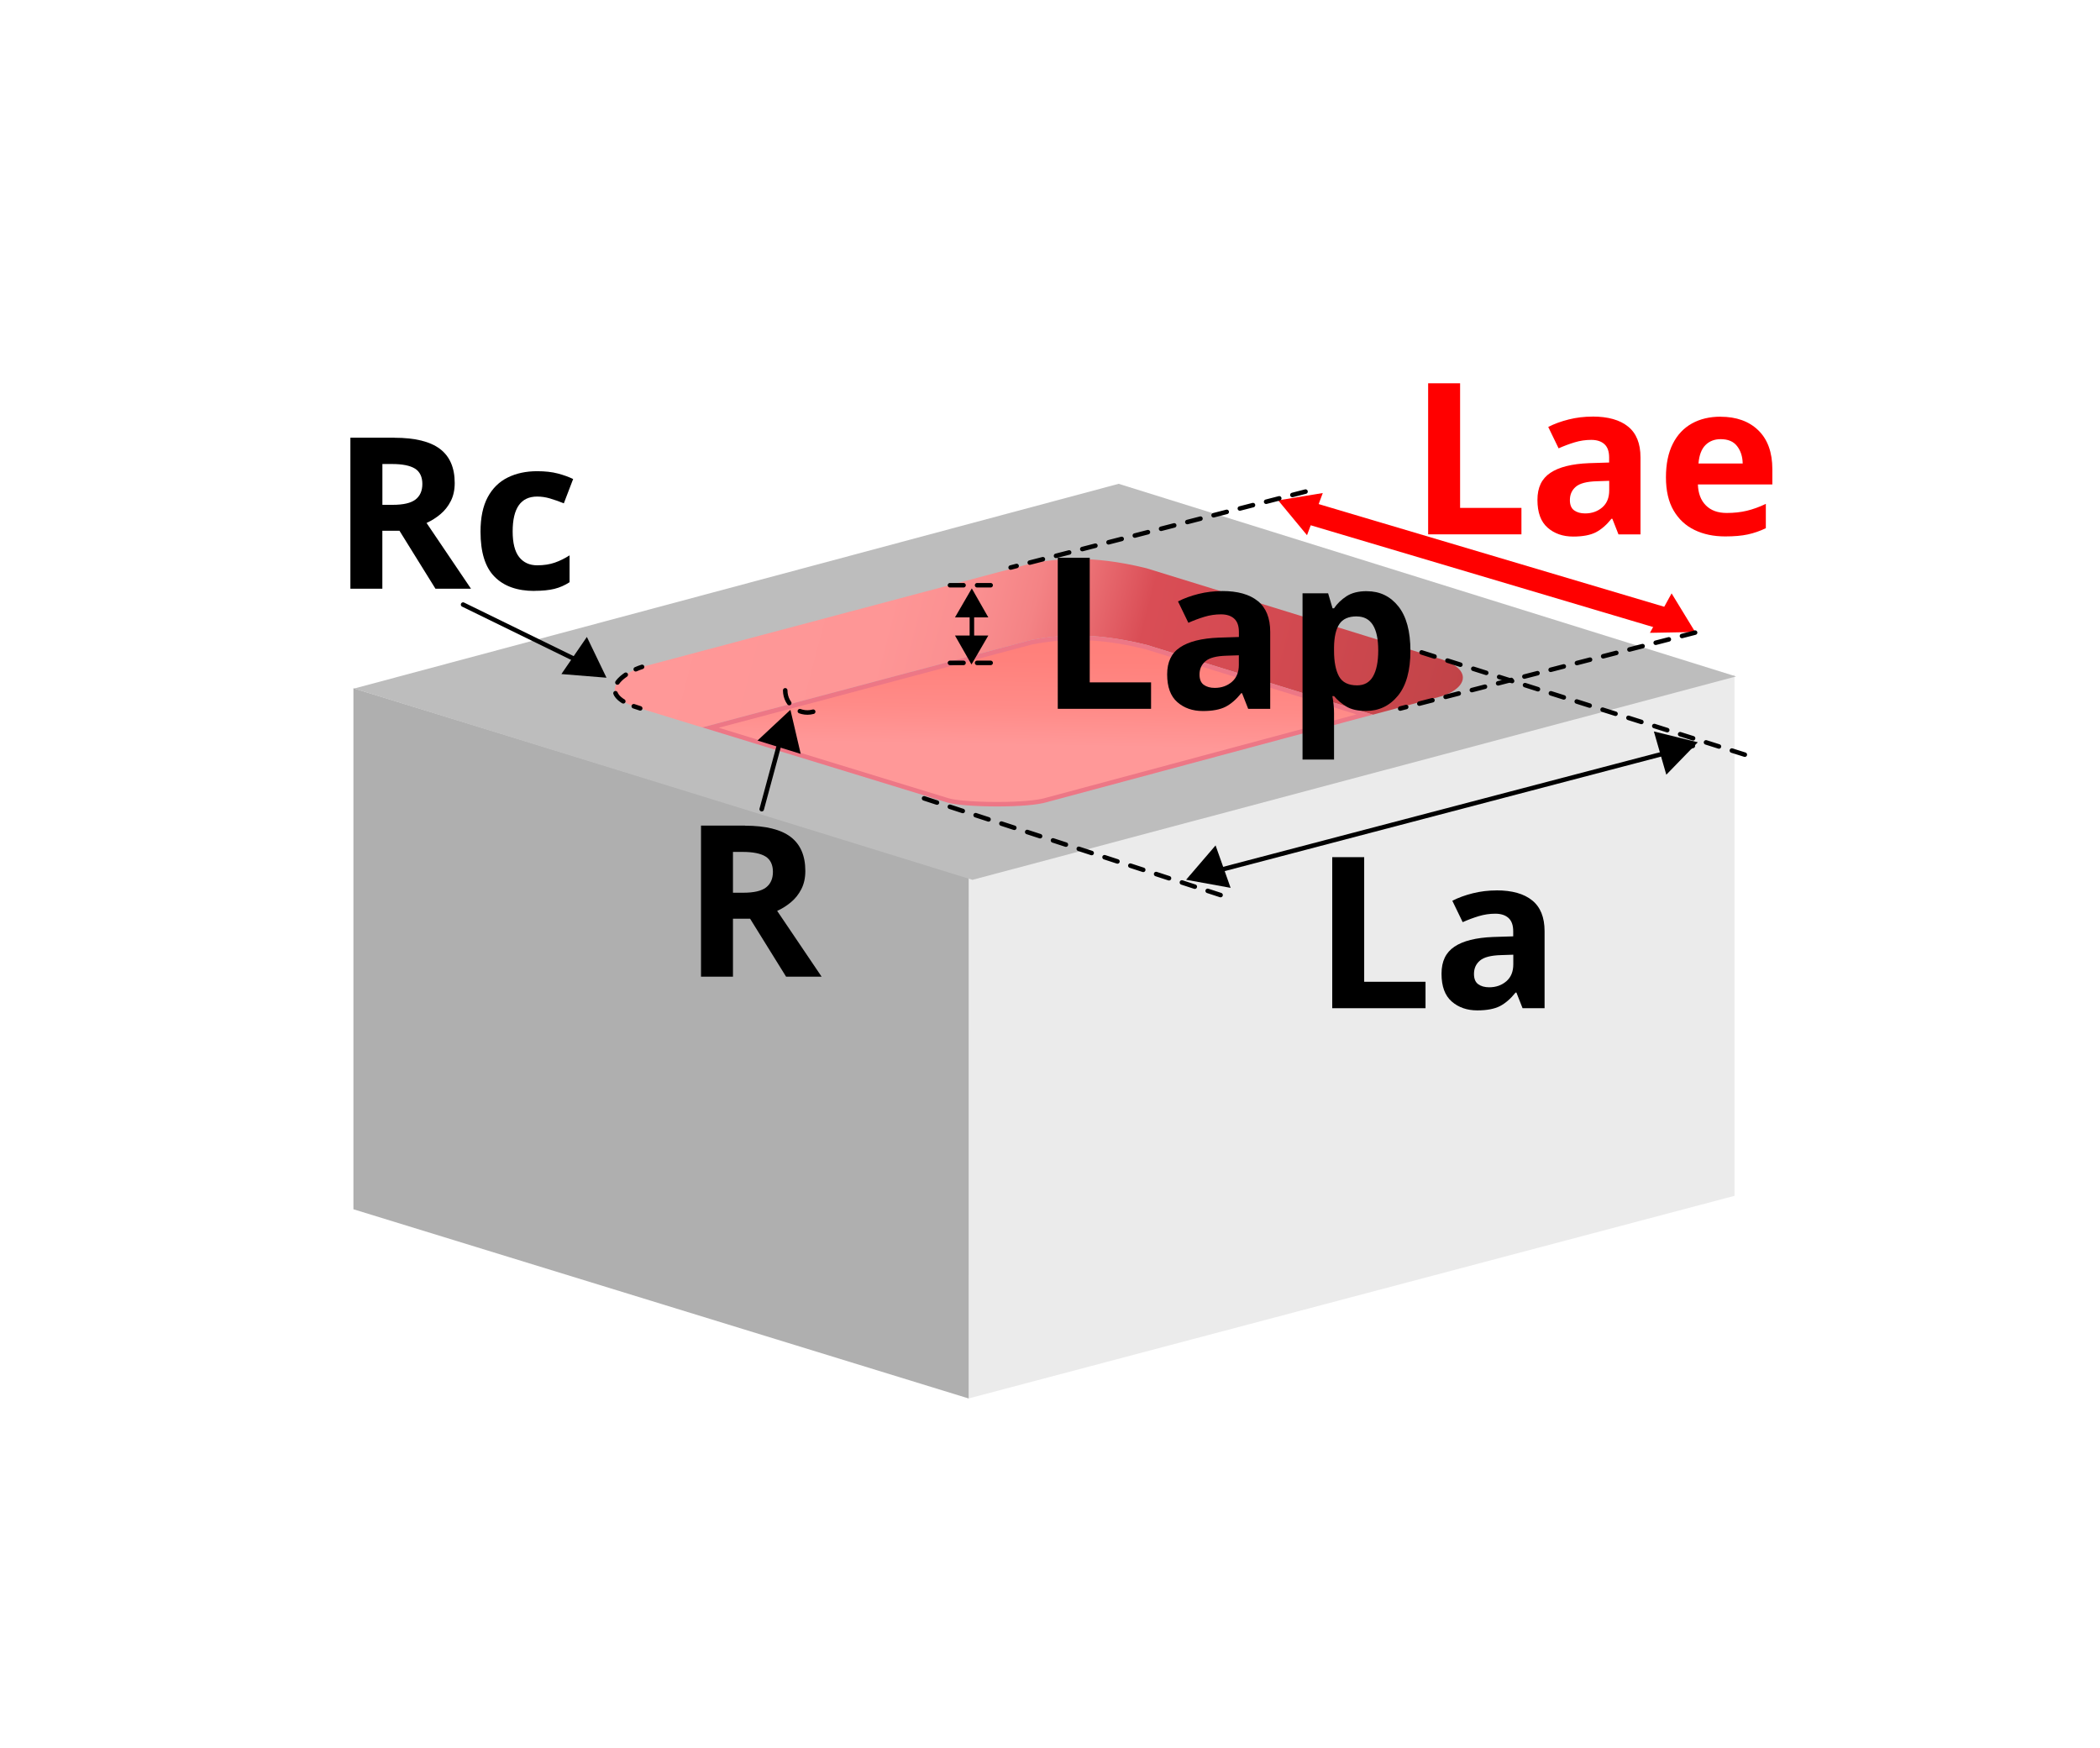 <?xml version="1.0" encoding="UTF-8"?>
<svg id="_レイヤー_1" data-name="レイヤー 1" xmlns="http://www.w3.org/2000/svg" xmlns:xlink="http://www.w3.org/1999/xlink" viewBox="0 0 464.6 386.7">
  <defs>
    <linearGradient id="_名称未設定グラデーション_6" data-name="名称未設定グラデーション 6" x1="138.41" y1="125.97" x2="436.63" y2="204.26" gradientUnits="userSpaceOnUse">
      <stop offset=".02" stop-color="#ff9898"/>
      <stop offset=".19" stop-color="#fe9696"/>
      <stop offset=".25" stop-color="#fa8f90"/>
      <stop offset=".29" stop-color="#f48385"/>
      <stop offset=".32" stop-color="#ec7276"/>
      <stop offset=".35" stop-color="#e15c63"/>
      <stop offset=".37" stop-color="#d94d55"/>
      <stop offset=".46" stop-color="#d34a51"/>
      <stop offset=".59" stop-color="#c34449"/>
      <stop offset=".7" stop-color="#ad3c3d"/>
      <stop offset=".74" stop-color="#b94646"/>
      <stop offset=".85" stop-color="#df6461"/>
      <stop offset=".94" stop-color="#f67771"/>
      <stop offset="1" stop-color="#ff7e78"/>
    </linearGradient>
    <linearGradient id="_名称未設定グラデーション_5" data-name="名称未設定グラデーション 5" x1="229.32" y1="173.61" x2="229.96" y2="136.01" gradientUnits="userSpaceOnUse">
      <stop offset=".23" stop-color="#ff9898"/>
      <stop offset=".45" stop-color="#ff8b88"/>
      <stop offset=".73" stop-color="#ff817c"/>
      <stop offset="1" stop-color="#ff7e78"/>
    </linearGradient>
    <filter id="drop-shadow-7" x="310.95" y="79.75" width="86" height="44" filterUnits="userSpaceOnUse">
      <feOffset dx="2.83" dy="2.83"/>
      <feGaussianBlur result="blur" stdDeviation="1.42"/>
      <feFlood flood-color="#000" flood-opacity=".3"/>
      <feComposite in2="blur" operator="in"/>
      <feComposite in="SourceGraphic"/>
    </filter>
  </defs>
  <rect x=".71" y=".35" width="463.18" height="386" style="fill: none;"/>
  <g>
    <g>
      <polygon points="383.74 264.57 214.4 309.37 214.36 194.43 383.74 149.3 383.74 264.57" style="fill: #ebebeb;"/>
      <polygon points="78.19 267.54 214.33 309.41 214.33 194.15 78.19 152.27 78.19 267.54" style="fill: #afafaf;"/>
      <polygon points="78.32 152.34 215.15 194.66 384.09 149.66 247.49 107.04 78.32 152.34" style="fill: #bdbdbd;"/>
      <g>
        <path d="M253.59,142.65l50.14,15.47,14.53-3.9c5.56-1.39,8.34-5.7.7-8.34l-65.36-20.17c-12.38-3.06-20.27-2.04-25.42-1.06l-86.12,22.9c-4.41,1.4-10.85,6.12-.42,9.18l13.75,4.22,72.78-19.35c5.15-.97,13.04-2,25.42,1.06Z" style="fill: url(#_名称未設定グラデーション_6);"/>
        <g>
          <path d="M220.58,177.93c-4.81,0-9.15-.33-10.8-.83l-52.58-16.13,71.09-18.9c2.36-.44,5.64-.96,9.8-.96,4.81,0,9.84.66,15.36,2.03l48.45,14.95-70.3,18.87c-1.91.61-6.03.97-11.04.97h0Z" style="fill: url(#_名称未設定グラデーション_5);"/>
          <path d="M238.1,141.6c4.76,0,9.74.66,15.22,2.01l46.8,14.44-68.67,18.44c-1.85.59-5.91.94-10.87.94-4.69,0-9.07-.33-10.65-.8l-50.91-15.62,69.37-18.44c2.37-.45,5.61-.96,9.71-.96M238.1,140.6c-4.13,0-7.37.5-9.93.98l-72.78,19.35,54.25,16.64c1.76.53,6.31.85,10.94.85s9.01-.3,11.17-.99l71.97-19.32-50.14-15.47c-6.22-1.54-11.31-2.04-15.48-2.04h0Z" style="fill: #ed7786;"/>
        </g>
      </g>
    </g>
    <g style="filter: url(#drop-shadow-7);">
      <path d="M313.13,115.39v-33.42h7.07v27.57h13.57v5.85h-20.64Z" style="fill: red;"/>
      <path d="M349.49,89.33c3.43,0,6.06.74,7.88,2.22,1.83,1.48,2.74,3.75,2.74,6.81v17.04h-4.87l-1.36-3.46h-.19c-1.09,1.37-2.25,2.37-3.46,3-1.22.62-2.89.94-5.01.94-2.28,0-4.17-.66-5.66-1.97-1.5-1.31-2.25-3.35-2.25-6.13s.95-4.71,2.85-5.99c1.9-1.28,4.76-2,8.56-2.15l4.45-.14v-1.12c0-1.34-.35-2.32-1.05-2.95s-1.68-.94-2.92-.94-2.46.18-3.65.54c-1.19.36-2.37.8-3.56,1.33l-2.29-4.73c1.34-.69,2.85-1.24,4.54-1.66,1.68-.42,3.43-.63,5.24-.63ZM353.19,103.55l-2.71.09c-2.25.06-3.81.47-4.68,1.22-.88.75-1.31,1.73-1.31,2.95,0,1.06.31,1.82.94,2.27.62.45,1.43.68,2.43.68,1.5,0,2.76-.45,3.79-1.33,1.03-.89,1.54-2.14,1.54-3.77v-2.11Z" style="fill: red;"/>
      <path d="M377.81,89.37c3.53,0,6.32,1.01,8.38,3.02,2.06,2.01,3.09,4.88,3.09,8.59v3.37h-16.47c.06,1.97.65,3.51,1.76,4.63,1.11,1.12,2.64,1.68,4.61,1.68,1.62,0,3.11-.16,4.47-.49,1.36-.33,2.75-.83,4.19-1.52v5.38c-1.28.62-2.61,1.08-3.98,1.38s-3.04.44-5.01.44c-2.56,0-4.82-.47-6.79-1.43-1.97-.95-3.51-2.39-4.63-4.31-1.12-1.92-1.69-4.36-1.69-7.32s.51-5.44,1.52-7.44c1.01-2,2.43-3.49,4.23-4.49,1.81-1,3.92-1.5,6.32-1.5ZM377.85,94.33c-1.37,0-2.5.44-3.37,1.31s-1.39,2.23-1.54,4.07h9.78c-.03-1.53-.44-2.81-1.24-3.84-.79-1.03-2-1.54-3.63-1.54Z" style="fill: red;"/>
    </g>
    <line x1="374.52" y1="165.03" x2="263.59" y2="194.14" style="fill: none; stroke: #000; stroke-linecap: round; stroke-miterlimit: 10;"/>
    <polygon points="124.2 149.13 129.84 140.92 134.18 149.94 124.2 149.13"/>
    <polygon points="268.93 187.04 272.26 196.43 262.41 194.64 268.93 187.04"/>
    <polygon points="368.65 171.4 365.9 161.83 375.62 164.22 368.65 171.4"/>
    <line x1="204.44" y1="176.63" x2="271.76" y2="198.59" style="fill: none; stroke: #000; stroke-dasharray: 3 3; stroke-linecap: round; stroke-miterlimit: 10;"/>
    <line x1="314.51" y1="144.34" x2="388.35" y2="167.7" style="fill: none; stroke: #000; stroke-dasharray: 3 3; stroke-linecap: round; stroke-miterlimit: 10;"/>
    <line x1="102.45" y1="133.76" x2="128.55" y2="146.52" style="fill: none; stroke: #000; stroke-linecap: round; stroke-miterlimit: 10;"/>
    <g style="isolation: isolate;">
      <path d="M294.74,223.06v-33.42h7.07v27.57h13.57v5.85h-20.64Z"/>
      <path d="M331.1,196.99c3.43,0,6.06.74,7.88,2.22,1.83,1.48,2.74,3.75,2.74,6.81v17.04h-4.87l-1.36-3.46h-.19c-1.09,1.37-2.25,2.37-3.46,3-1.22.62-2.89.94-5.01.94-2.28,0-4.17-.66-5.66-1.97-1.5-1.31-2.25-3.35-2.25-6.13s.95-4.71,2.85-5.99c1.9-1.28,4.76-2,8.56-2.15l4.45-.14v-1.12c0-1.34-.35-2.32-1.05-2.95s-1.68-.94-2.92-.94-2.46.18-3.65.54c-1.19.36-2.37.8-3.56,1.33l-2.29-4.73c1.34-.69,2.85-1.24,4.54-1.66,1.68-.42,3.43-.63,5.24-.63ZM334.8,211.22l-2.71.09c-2.25.06-3.81.47-4.68,1.22-.88.75-1.31,1.73-1.31,2.95,0,1.06.31,1.82.94,2.27.62.45,1.43.68,2.43.68,1.5,0,2.76-.45,3.79-1.33,1.03-.89,1.54-2.14,1.54-3.77v-2.11Z"/>
    </g>
    <g style="isolation: isolate;">
      <path d="M164.83,182.68c4.55,0,7.92.83,10.09,2.48,2.17,1.65,3.25,4.17,3.25,7.53,0,1.53-.29,2.86-.87,4-.58,1.14-1.34,2.11-2.29,2.9-.95.8-1.97,1.44-3.07,1.94l9.83,14.55h-7.86l-7.96-12.82h-3.79v12.82h-7.07v-33.42h9.73ZM164.31,188.48h-2.15v9.03h2.29c2.34,0,4.02-.39,5.03-1.17,1.01-.78,1.52-1.93,1.52-3.46s-.55-2.72-1.64-3.39-2.78-1.01-5.05-1.01Z"/>
    </g>
    <g style="isolation: isolate;">
      <path d="M87.26,96.85c4.55,0,7.92.83,10.09,2.48,2.17,1.65,3.25,4.17,3.25,7.53,0,1.53-.29,2.86-.87,4-.58,1.14-1.34,2.11-2.29,2.9-.95.8-1.97,1.44-3.07,1.94l9.83,14.55h-7.86l-7.96-12.82h-3.79v12.82h-7.07v-33.42h9.73ZM86.75,102.66h-2.15v9.03h2.29c2.34,0,4.02-.39,5.03-1.17,1.01-.78,1.52-1.93,1.52-3.46s-.55-2.72-1.64-3.39-2.78-1.01-5.05-1.01Z"/>
      <path d="M118.24,130.74c-3.81,0-6.75-1.04-8.82-3.14-2.08-2.09-3.11-5.41-3.11-9.97,0-3.12.53-5.66,1.59-7.63s2.54-3.42,4.42-4.35c1.89-.94,4.06-1.4,6.53-1.4,1.75,0,3.27.17,4.56.51,1.29.34,2.43.75,3.39,1.22l-2.06,5.38c-1.09-.44-2.11-.8-3.06-1.08-.95-.28-1.9-.42-2.83-.42-3.62,0-5.43,2.57-5.43,7.72,0,2.56.48,4.45,1.43,5.66s2.29,1.83,4,1.83c1.47,0,2.76-.2,3.88-.59,1.12-.39,2.21-.93,3.28-1.61v5.94c-1.06.69-2.18,1.18-3.35,1.47s-2.64.44-4.42.44Z"/>
    </g>
    <line x1="210.17" y1="129.48" x2="219.24" y2="129.48" style="fill: none; stroke: #000; stroke-dasharray: 3 3; stroke-linecap: round; stroke-miterlimit: 10;"/>
    <line x1="210.17" y1="146.66" x2="219.24" y2="146.66" style="fill: none; stroke: #000; stroke-dasharray: 3 3; stroke-linecap: round; stroke-miterlimit: 10;"/>
    <g style="isolation: isolate;">
      <path d="M234.02,156.82v-33.42h7.07v27.57h13.57v5.85h-20.64Z"/>
      <path d="M270.39,130.76c3.43,0,6.06.74,7.89,2.22,1.82,1.48,2.74,3.75,2.74,6.81v17.04h-4.87l-1.36-3.46h-.19c-1.09,1.37-2.25,2.37-3.46,3-1.22.62-2.89.94-5.01.94-2.28,0-4.17-.66-5.66-1.97-1.5-1.31-2.25-3.35-2.25-6.13s.95-4.71,2.86-5.99c1.9-1.28,4.76-2,8.56-2.15l4.45-.14v-1.12c0-1.34-.35-2.32-1.05-2.95s-1.68-.94-2.92-.94-2.47.18-3.65.54c-1.19.36-2.37.8-3.56,1.33l-2.29-4.73c1.34-.69,2.86-1.24,4.54-1.66,1.68-.42,3.43-.63,5.24-.63ZM274.08,144.98l-2.71.09c-2.25.06-3.81.47-4.68,1.22-.87.75-1.31,1.73-1.31,2.95,0,1.06.31,1.82.94,2.27s1.43.68,2.43.68c1.5,0,2.76-.45,3.79-1.33,1.03-.89,1.54-2.14,1.54-3.77v-2.11Z"/>
      <path d="M302.4,130.8c2.87,0,5.19,1.12,6.97,3.35,1.78,2.23,2.67,5.52,2.67,9.85s-.92,7.67-2.76,9.92c-1.84,2.25-4.2,3.37-7.07,3.37-1.84,0-3.31-.33-4.4-1.01s-1.98-1.43-2.67-2.27h-.37c.25,1.31.37,2.56.37,3.74v10.3h-6.97v-36.79h5.66l.98,3.32h.33c.69-1.03,1.61-1.92,2.76-2.67s2.65-1.12,4.49-1.12ZM300.15,136.37c-1.81,0-3.09.57-3.84,1.71s-1.14,2.85-1.17,5.12v.75c0,2.46.37,4.36,1.1,5.69.73,1.33,2.07,1.99,4,1.99,1.59,0,2.77-.66,3.53-1.99s1.15-3.24,1.15-5.73c0-5.02-1.59-7.53-4.77-7.53Z"/>
    </g>
    <line x1="215.02" y1="141.26" x2="215.02" y2="136.07" style="fill: none; stroke: #000; stroke-linecap: round; stroke-miterlimit: 10;"/>
    <line x1="172.53" y1="164.2" x2="168.52" y2="179.03" style="fill: none; stroke: #000; stroke-linecap: round; stroke-miterlimit: 10;"/>
    <polygon points="218.65 136.59 215 130.18 211.28 136.59 218.65 136.59"/>
    <polygon points="211.28 140.61 214.93 147.01 218.65 140.61 211.28 140.61"/>
    <line x1="368.73" y1="137.01" x2="288.71" y2="113.23" style="fill: none; stroke: red; stroke-linecap: round; stroke-miterlimit: 10; stroke-width: 5px;"/>
    <polygon points="167.59 163.84 174.87 157.04 177.15 166.79 167.59 163.84"/>
    <polygon points="292.65 109.08 289.16 118.41 282.78 110.7 292.65 109.08" style="fill: red;"/>
    <polygon points="365.03 140.01 369.82 131.28 375.04 139.83 365.03 140.01" style="fill: red;"/>
    <path d="M173.72,152.73c0,3.48,3.53,5.85,6.75,4.54" style="fill: none; stroke: #000; stroke-dasharray: 3 3; stroke-linecap: round; stroke-miterlimit: 10;"/>
    <line x1="288.83" y1="108.76" x2="223.59" y2="125.56" style="fill: none; stroke: #000; stroke-dasharray: 3 3; stroke-linecap: round; stroke-miterlimit: 10;"/>
    <line x1="375.02" y1="139.96" x2="309.78" y2="156.76" style="fill: none; stroke: #000; stroke-dasharray: 3 3; stroke-linecap: round; stroke-miterlimit: 10;"/>
  </g>
  <g>
    <path d="M142.05,147.54c-.45.14-.92.32-1.4.53" style="fill: none; stroke: #000; stroke-linecap: round; stroke-miterlimit: 10;"/>
    <path d="M138.44,149.28c-2.62,1.79-4.03,4.37.59,6.49" style="fill: none; stroke: #000; stroke-dasharray: 2.53 2.53; stroke-linecap: round; stroke-miterlimit: 10;"/>
    <path d="M140.21,156.25c.44.16.91.31,1.43.47" style="fill: none; stroke: #000; stroke-linecap: round; stroke-miterlimit: 10;"/>
  </g>
</svg>